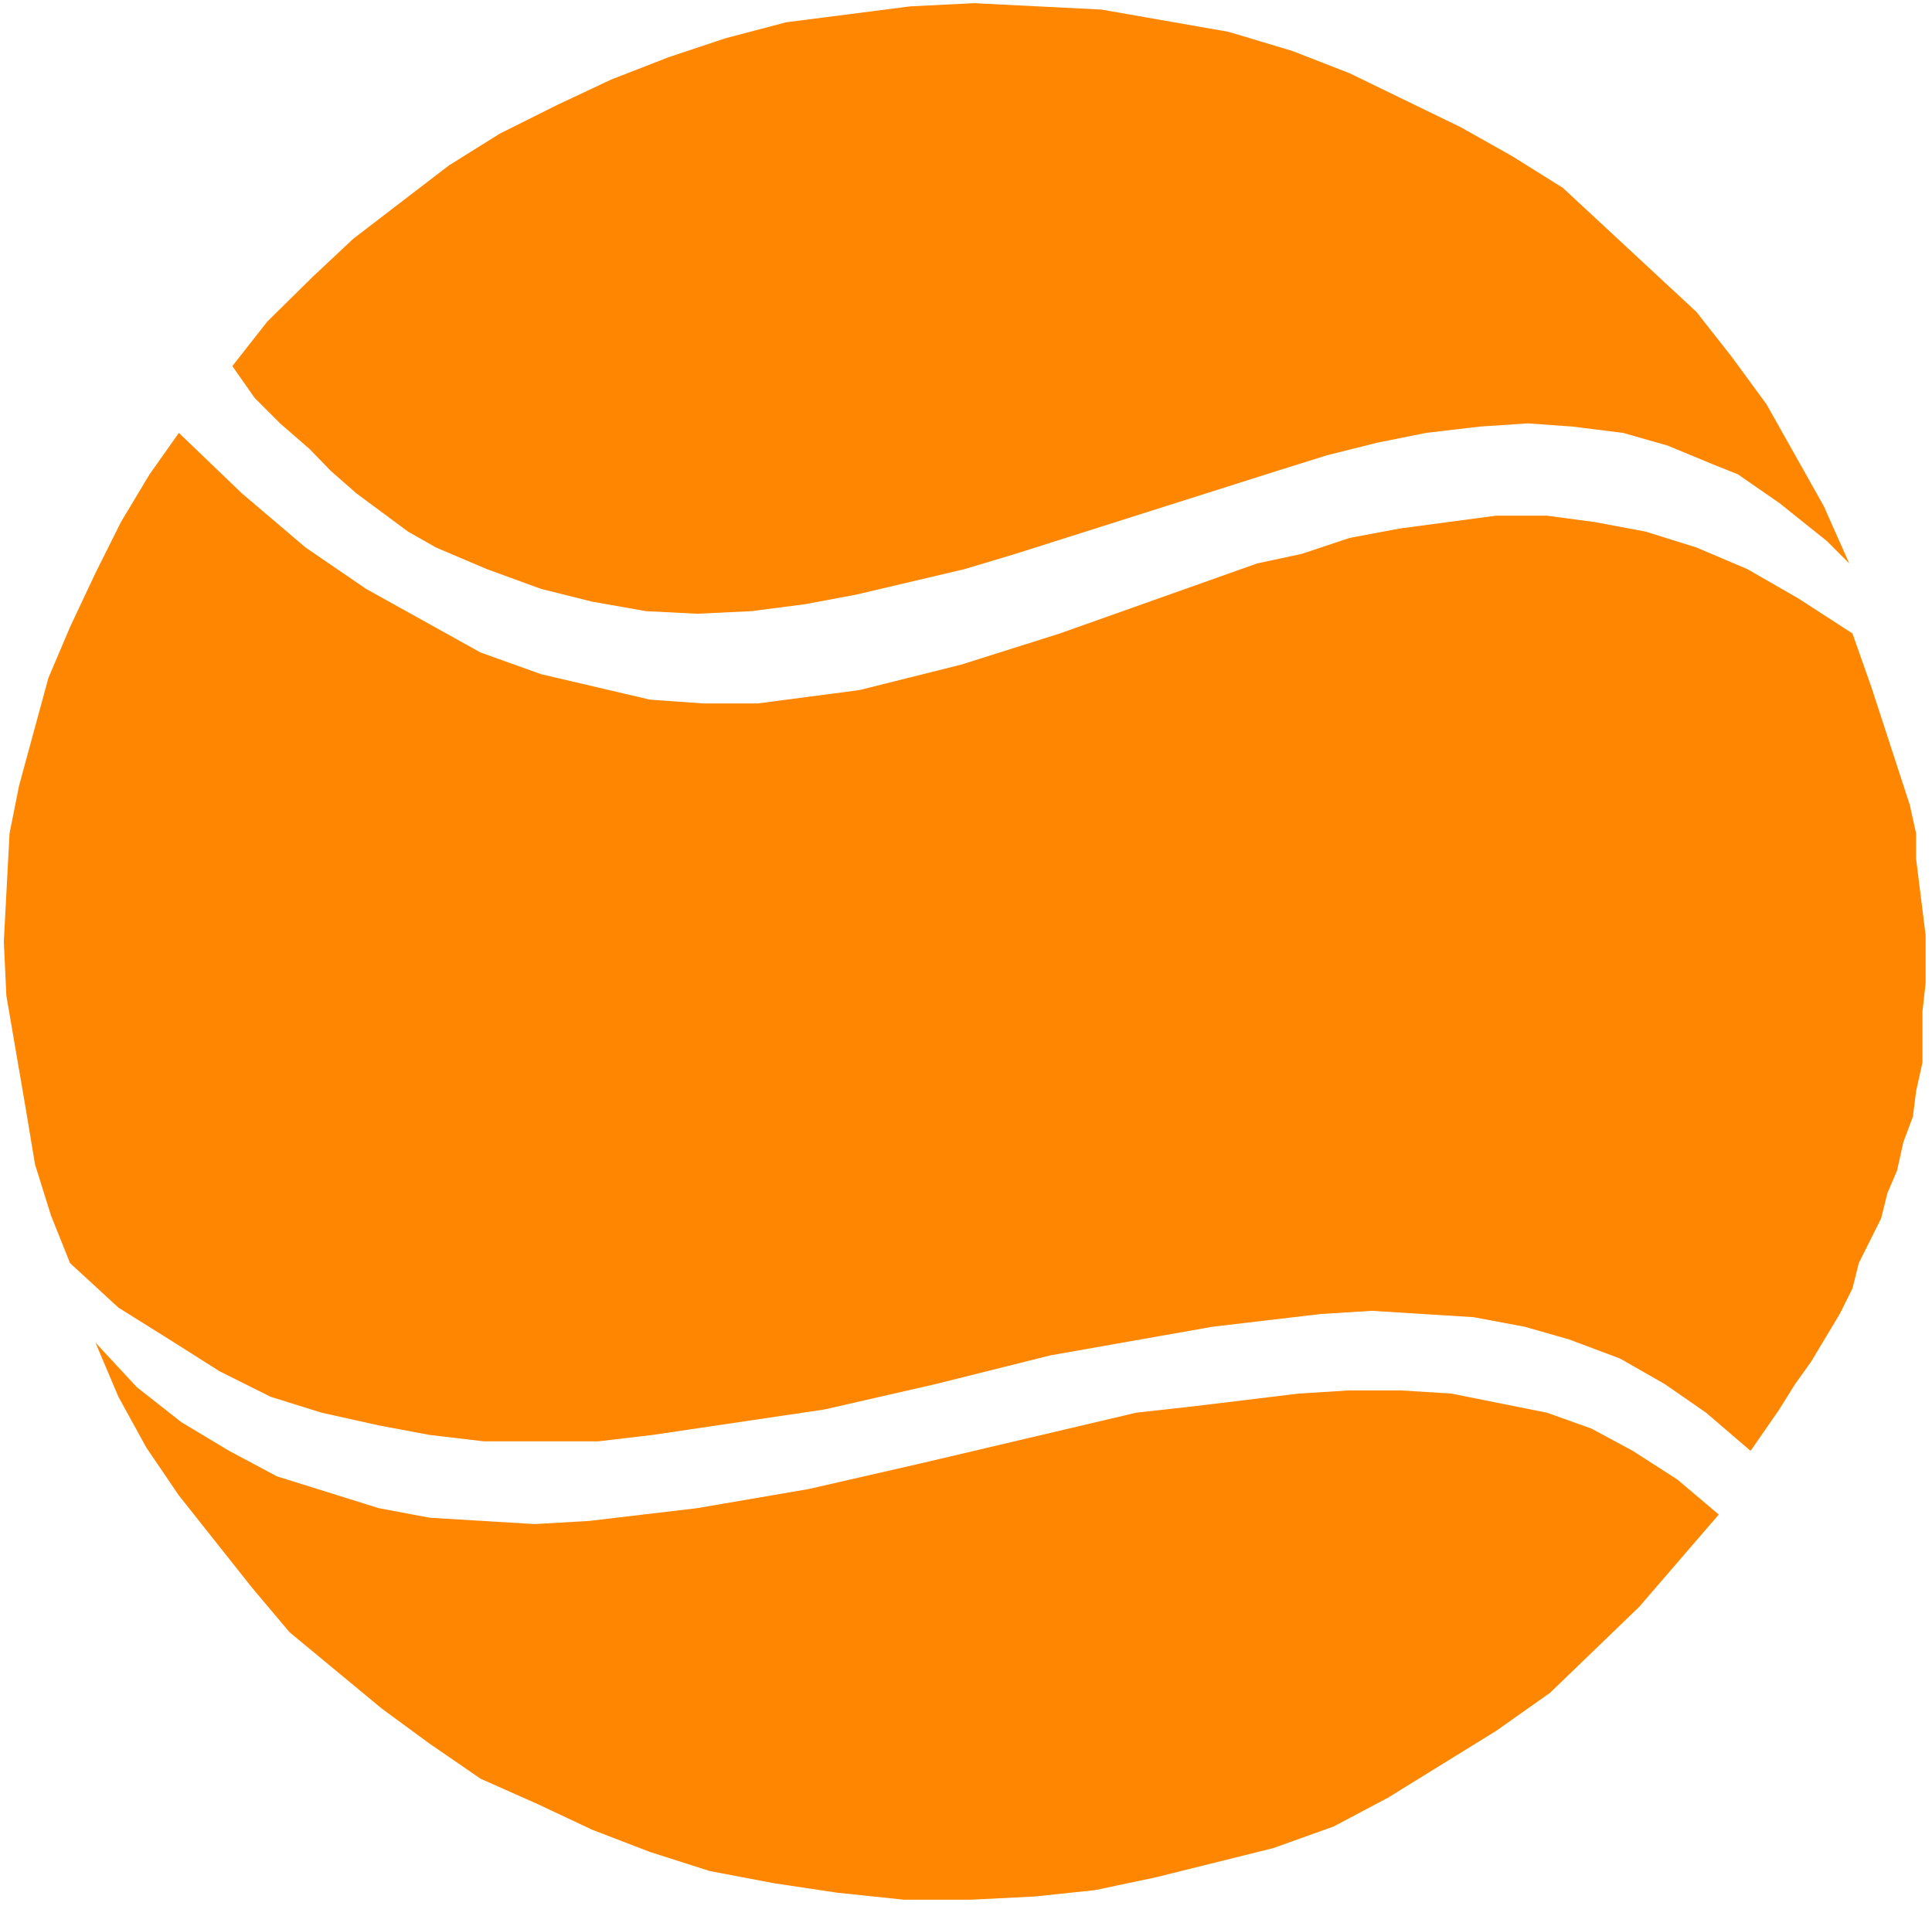 <?xml version="1.0" encoding="UTF-8" standalone="no"?>
<svg
   version="1.0"
   width="129.766mm"
   height="128.006mm"
   id="svg5"
   sodipodi:docname="Tennis - Ball 29.wmf"
   xmlns:inkscape="http://www.inkscape.org/namespaces/inkscape"
   xmlns:sodipodi="http://sodipodi.sourceforge.net/DTD/sodipodi-0.dtd"
   xmlns="http://www.w3.org/2000/svg"
   xmlns:svg="http://www.w3.org/2000/svg">
  <rect width="100%" height="100%" fill="#333333" stroke="none"/>
  <sodipodi:namedview
     id="namedview5"
     pagecolor="#ffffff"
     bordercolor="#000000"
     borderopacity="0.25"
     inkscape:showpageshadow="2"
     inkscape:pageopacity="0.0"
     inkscape:pagecheckerboard="0"
     inkscape:deskcolor="#d1d1d1"
     inkscape:document-units="mm" />
  <defs
     id="defs1">
    <pattern
       id="WMFhbasepattern"
       patternUnits="userSpaceOnUse"
       width="6"
       height="6"
       x="0"
       y="0" />
  </defs>
  <path
     style="fill:#ffffff;fill-opacity:1;fill-rule:evenodd;stroke:none"
     d="M 0,483.802 H 490.455 V 0 H 0 Z"
     id="path1" />
  <path
     style="fill:#ffffff;fill-opacity:1;fill-rule:evenodd;stroke:none"
     d="m 244.016,17.775 25.048,1.616 11.312,1.616 12.12,1.616 11.312,2.424 12.12,3.232 10.504,3.232 10.504,4.04 11.312,4.848 9.696,4.848 20.2,10.503 9.696,6.464 17.776,13.735 8.08,6.464 16.16,16.159 13.736,16.967 11.312,18.583 5.656,8.887 5.656,10.342 7.272,20.199 6.464,21.168 4.848,32.964 v 22.623 l -3.232,22.623 -1.616,10.503 -6.464,21.007 -3.232,11.311 -4.04,9.695 -11.312,19.391 -11.312,17.775 -13.736,16.967 -16.16,16.159 -8.08,7.272 -8.888,7.272 -18.584,12.119 -9.696,6.464 -10.504,4.848 -9.696,4.848 -11.312,4.848 -10.504,4.04 -22.624,6.464 -23.432,4.04 -11.312,1.616 -12.928,0.646 h -24.24 l -12.12,-0.646 -12.12,-1.616 -23.432,-4.04 -22.624,-6.464 -11.312,-4.04 -21.008,-9.695 -10.342,-4.848 L 91.304,410.278 81.608,403.007 66.256,387.656 50.904,371.497 32.482,344.834 22.624,325.443 17.776,315.748 13.736,304.437 10.504,294.741 6.464,272.926 4.848,261.615 3.394,238.992 l 1.454,-21.815 1.616,-11.958 4.04,-21.168 3.232,-10.503 4.04,-10.342 9.858,-20.199 4.848,-8.887 18.422,-27.47 15.352,-16.159 15.352,-14.543 19.392,-13.735 9.05,-6.464 8.888,-5.656 10.342,-4.848 21.008,-9.695 22.624,-7.272 11.312,-3.232 11.312,-2.424 24.24,-3.232 z"
     id="path2" />
  <path
     style="fill:#ff8600;fill-opacity:1;fill-rule:evenodd;stroke:none"
     d="m 488.031,269.695 v -6.464 -6.464 l 0.808,-7.272 v -12.119 l -2.424,-19.391 v -6.464 l -1.616,-7.272 -9.696,-29.733 -4.848,-13.735 -13.736,-8.887 -12.928,-7.433 -12.928,-5.494 -12.928,-4.04 -12.928,-2.424 -12.12,-1.616 h -12.928 l -24.24,3.232 -12.928,2.424 -12.12,4.04 -11.312,2.424 -25.048,8.887 -25.048,8.887 -25.048,7.918 -25.856,6.464 -25.856,3.393 H 178.568 l -13.574,-0.97 -27.634,-6.464 -15.352,-5.494 -29.088,-16.159 -15.352,-10.503 -16.16,-13.735 -15.998,-15.351 -7.434,10.503 -7.272,12.119 -6.464,12.927 -6.464,13.735 -5.494,12.927 -7.434,27.309 -2.424,12.119 -1.454,27.47 0.646,13.735 4.848,28.278 2.424,14.543 4.04,12.927 4.848,12.119 12.282,11.311 12.928,8.08 12.766,8.08 12.928,6.464 12.928,4.04 14.544,3.232 12.928,2.424 13.736,1.616 h 29.088 l 13.736,-1.616 43.632,-6.464 28.28,-6.464 29.088,-7.272 27.472,-4.848 13.736,-2.424 27.472,-3.232 12.928,-0.808 25.856,1.616 12.928,2.424 11.312,3.232 12.928,4.848 11.312,6.464 10.504,7.272 11.312,9.695 7.272,-10.503 4.04,-6.464 4.04,-5.656 7.272,-12.119 3.232,-6.464 1.616,-6.464 5.656,-11.311 1.616,-6.464 2.424,-5.656 1.616,-7.272 2.424,-6.464 0.808,-6.464 z"
     id="path3" />
  <path
     style="fill:#ff8600;fill-opacity:1;fill-rule:evenodd;stroke:none"
     d="m 436.32,384.424 -10.504,-8.887 -11.312,-7.272 -10.504,-5.656 -11.312,-4.04 -12.12,-2.424 -12.12,-2.424 -12.928,-0.808 h -12.928 l -12.928,0.808 -26.664,3.232 -14.544,1.616 -54.944,12.927 -28.28,6.464 -28.28,4.848 -27.31,3.232 -13.898,0.808 -26.664,-1.616 -12.928,-2.424 -12.928,-4.04 -12.928,-4.04 -12.12,-6.464 -12.12,-7.272 -11.312,-8.887 -10.504,-11.311 5.818,13.735 7.11,12.927 8.242,12.119 18.584,23.431 9.534,11.311 23.432,19.391 12.12,8.887 12.928,8.887 14.544,6.464 13.736,6.464 14.706,5.656 15.19,4.848 16.16,3.07 16.16,2.424 16.968,1.778 h 16.968 l 16.16,-0.808 15.352,-1.616 15.352,-3.232 29.896,-7.433 15.352,-5.494 13.736,-7.272 27.472,-16.967 13.736,-9.695 22.624,-21.815 z"
     id="path4" />
  <path
     style="fill:#ff8600;fill-opacity:1;fill-rule:evenodd;stroke:none"
     d="m 469.447,143.008 -6.464,-14.543 -7.272,-12.927 -7.272,-12.927 L 439.551,90.491 430.664,79.179 419.352,68.676 396.728,47.669 383.8,39.59 370.872,32.318 342.592,18.583 328.048,12.927 311.888,8.08 279.568,2.424 247.248,0.808 231.088,1.616 l -31.512,4.04 -15.352,4.04 -14.544,4.848 -14.544,5.656 -13.736,6.464 -14.544,7.272 -12.928,8.08 -24.24,18.583 -10.342,9.695 -11.474,11.311 -8.888,11.311 5.656,8.08 6.464,6.464 7.434,6.464 5.494,5.656 6.464,5.656 13.09,9.695 7.11,4.04 12.928,5.494 13.736,5.009 12.928,3.232 13.736,2.424 12.928,0.646 13.736,-0.646 13.736,-1.778 12.928,-2.424 27.472,-6.464 12.928,-3.878 66.256,-21.007 12.928,-4.04 12.928,-3.232 12.12,-2.424 13.736,-1.616 12.12,-0.808 11.312,0.808 12.928,1.616 11.312,3.232 11.312,4.686 6.464,2.585 10.504,7.272 12.12,9.695 z"
     id="path5" />
</svg>
